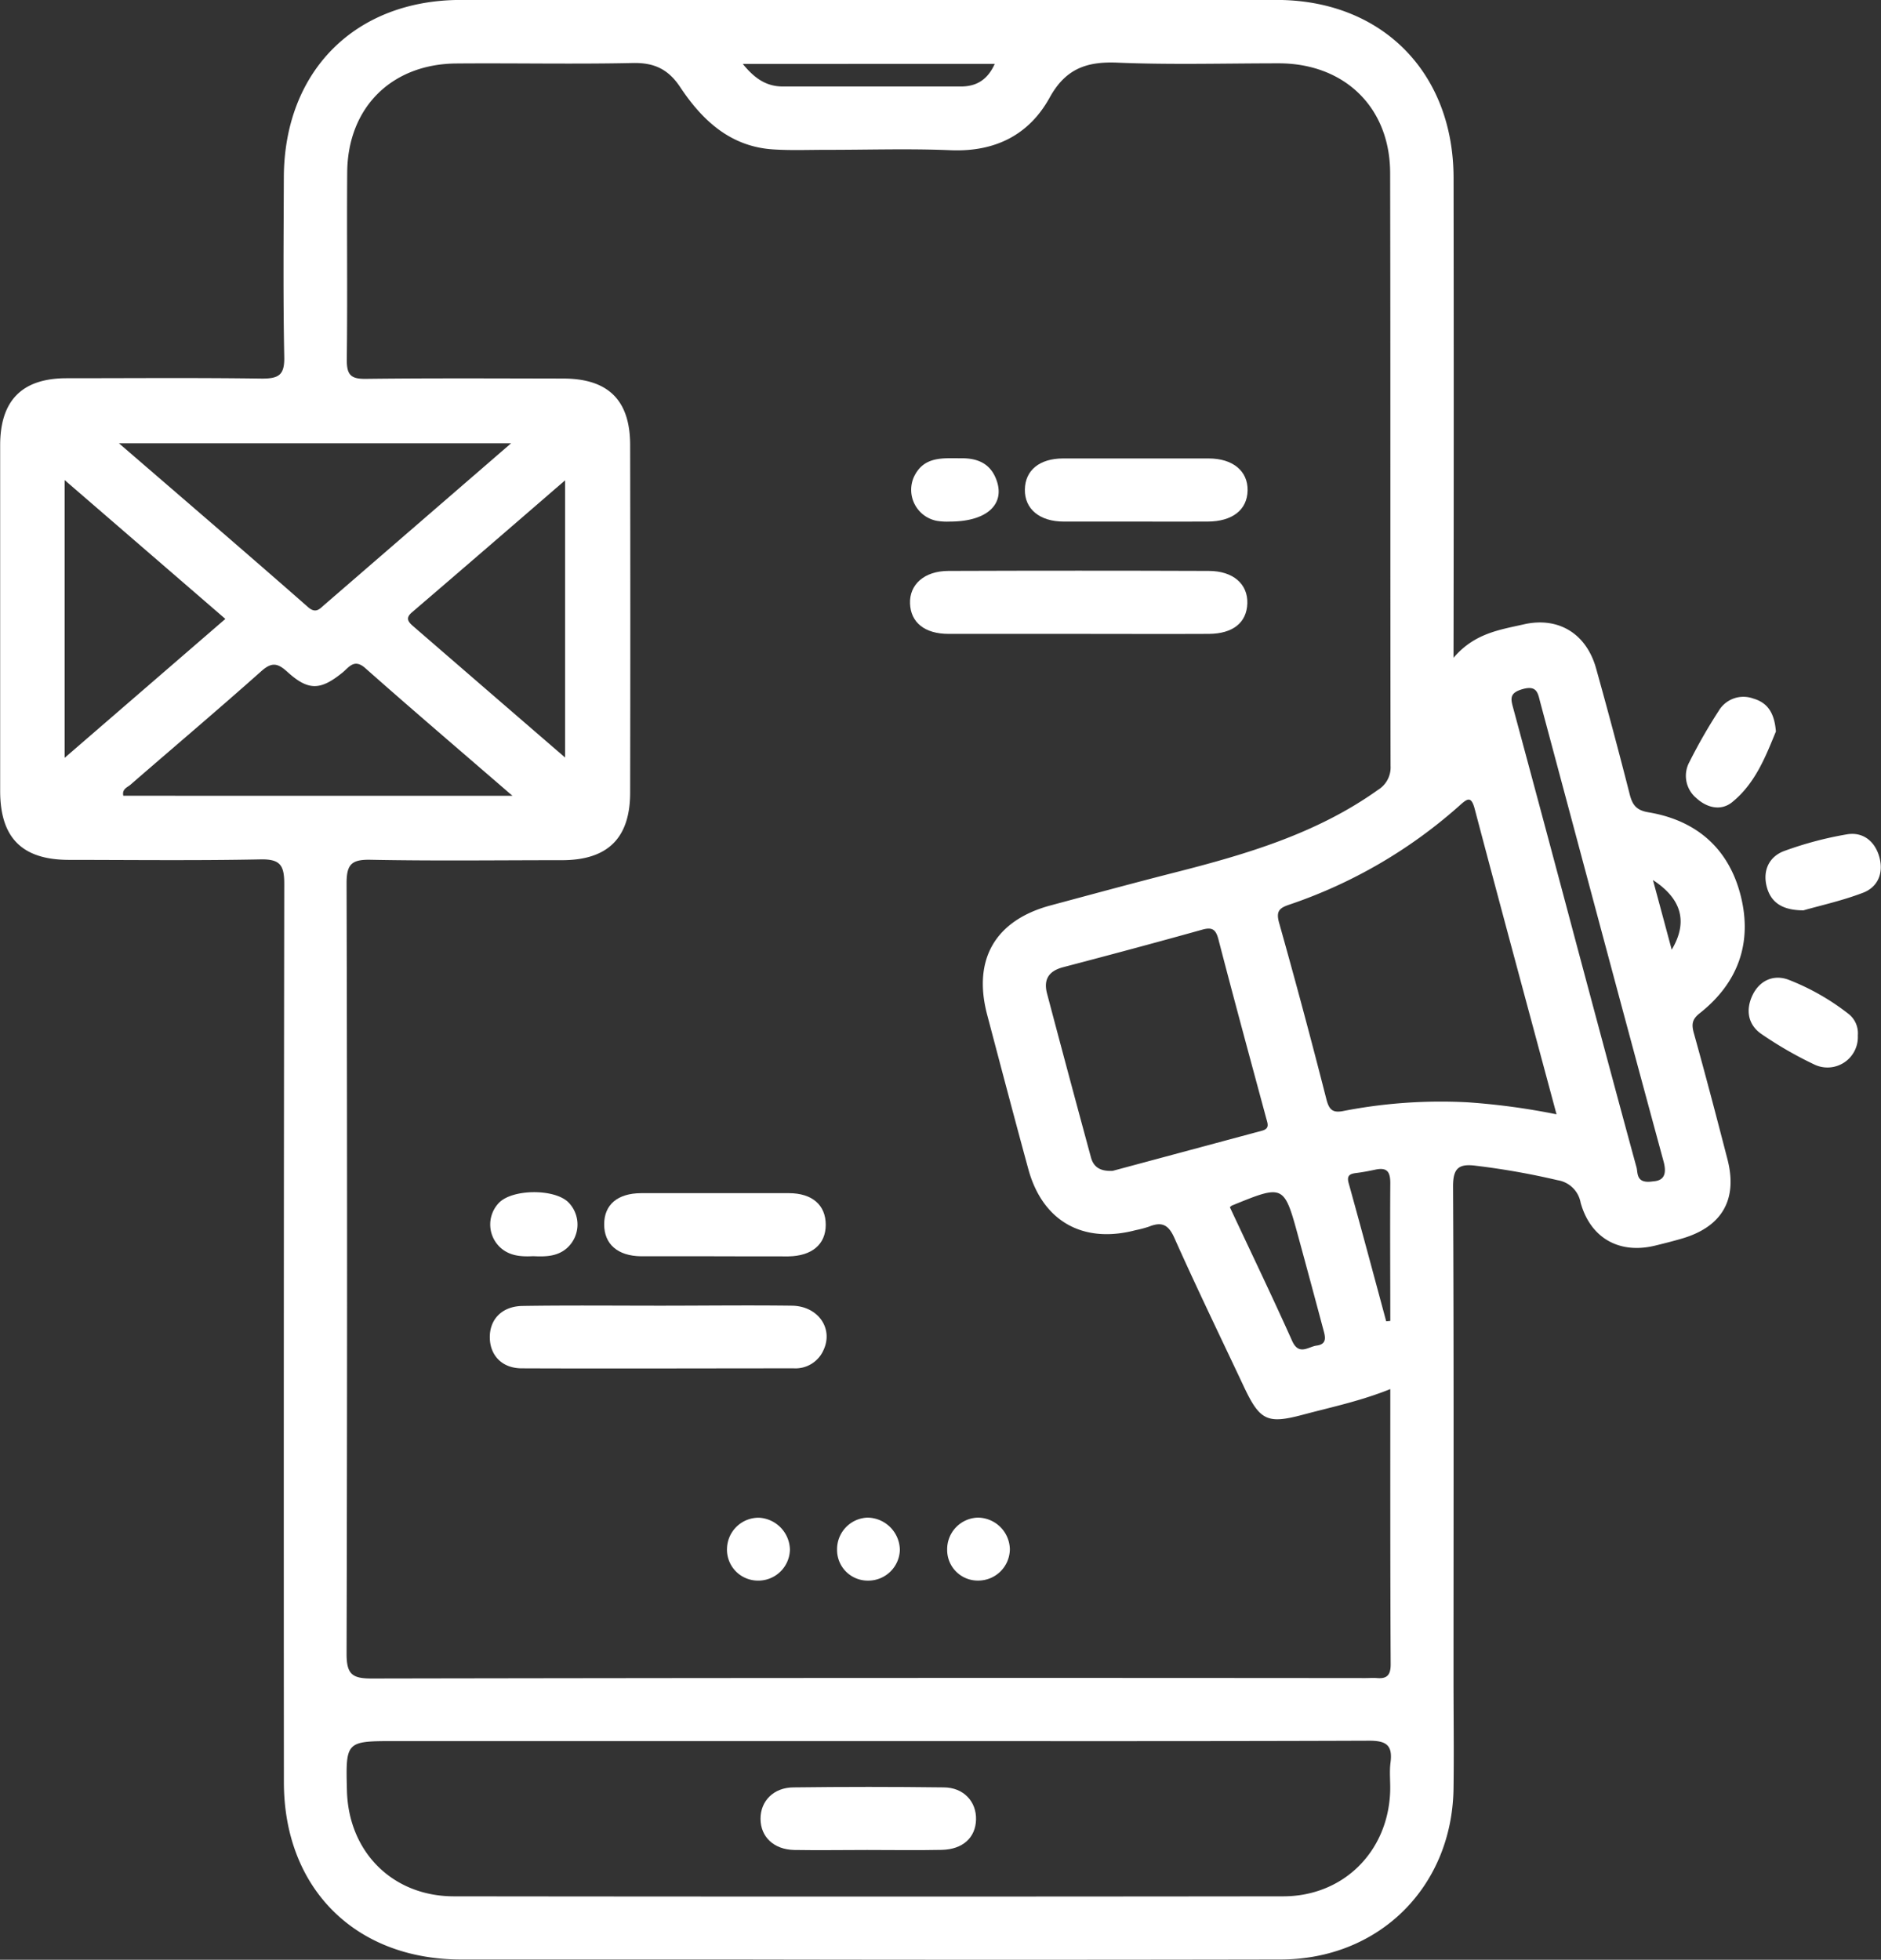 <svg xmlns="http://www.w3.org/2000/svg" id="Calque_1" data-name="Calque 1" viewBox="0 0 357.07 372.02"><rect x="0" y="0" width="357.07" height="372.02" fill="#333333" stroke="none"/><defs><style>.cls-1{fill:#fff;}</style></defs><path class="cls-1" d="M1058.14,479.61c4-4.69,8.79-5.31,13.34-6.35,6.6-1.5,11.9,1.79,13.73,8.38q3.32,11.89,6.37,23.86c.52,2.06,1.28,3.06,3.57,3.44,9.14,1.53,15.26,6.9,17.51,15.84s-.5,16.56-7.79,22.31c-1.46,1.15-1.57,2.12-1.1,3.79,2.21,7.93,4.3,15.9,6.36,23.87,2,7.69-1,12.89-8.67,15.12-1.68.49-3.38.92-5.07,1.33-6.76,1.64-12.23-1.4-14.12-8.15a5.26,5.26,0,0,0-4.36-4.27,142.1,142.1,0,0,0-15.46-2.74c-3.3-.44-4.42.41-4.4,4,.16,31.12.09,62.24.09,93.36,0,7,.1,14,0,21-.34,18.6-14.17,32.28-32.8,32.31q-52.11.1-104.23,0-25.68,0-51.36,0c-20.08,0-33.62-13.5-33.64-33.63q-.06-85.29.07-170.59c0-3.55-.82-4.68-4.5-4.61-12.11.24-24.24.1-36.36.09-8.91,0-13.07-4.19-13.07-13.09q0-32.81,0-65.61c0-8.51,4.15-12.71,12.57-12.73,12.37,0,24.75-.11,37.12.07,3.2,0,4.31-.67,4.24-4.1-.23-11.37-.12-22.74-.08-34.12.08-20.15,13.53-33.65,33.6-33.66q77.43,0,154.85,0c19.93,0,33.57,13.7,33.6,33.76q.06,42.93,0,85.86Zm-12,138.82c-5.65,2.27-11.13,3.41-16.53,4.85-6.85,1.83-8.23,1.15-11.31-5.4-4.41-9.37-8.93-18.69-13.15-28.15-1.14-2.57-2.43-3.1-4.81-2.14a20.88,20.88,0,0,1-2.53.67c-10,2.64-17.69-1.68-20.39-11.61-2.66-9.75-5.23-19.52-7.81-29.29-2.77-10.51,1.54-17.93,12.06-20.75,7.83-2.1,15.66-4.23,23.51-6.23,13.6-3.46,27-7.4,38.61-15.69a5,5,0,0,0,2.4-4.58c-.07-37.49,0-75-.08-112.48,0-12.46-8.61-20.83-21.09-20.87-10.25,0-20.51.3-30.74-.13-5.86-.24-9.81,1.21-12.8,6.63-3.93,7.12-10.38,10.33-18.75,10-7.86-.34-15.74-.07-23.61-.08-3.38,0-6.76.14-10.12-.08-8.15-.51-13.49-5.54-17.68-11.85-2.28-3.43-5-4.64-9-4.55-11.12.24-22.24,0-33.37.09-12.35.05-20.72,8.32-20.82,20.66-.09,11.87.07,23.75-.08,35.62,0,2.8.74,3.62,3.57,3.59,12.49-.15,25-.08,37.49-.06,8.54,0,12.71,4.08,12.73,12.58q.06,33,0,66c0,8.66-4.25,12.84-12.93,12.85-12.12,0-24.25.16-36.37-.08-3.62-.07-4.54.89-4.53,4.52q.19,73.13,0,146.23c0,3.9,1.1,4.68,4.8,4.67q94.29-.17,188.59-.08c.75,0,1.51-.06,2.25,0,2,.17,2.57-.74,2.56-2.65C1046.12,653.37,1046.14,636.13,1046.14,618.43Zm-99.28,66.82H857.28c-9.44,0-9.44,0-9.2,9.41.29,11.63,8.66,20.05,20.29,20.06q78.72.09,157.43,0c11.37,0,19.85-8.4,20.31-19.76.08-1.87-.17-3.77.07-5.62.44-3.32-.81-4.18-4.11-4.16C1010.33,685.3,978.6,685.25,946.86,685.25Zm130.83-119c-5.28-19.65-10.46-38.77-15.52-57.93-.66-2.52-1.39-2-2.83-.71a93.56,93.56,0,0,1-32.43,18.88c-1.87.63-2.48,1.27-1.88,3.42q4.71,16.74,9,33.58c.53,2,1.24,2.56,3.31,2.13a96.7,96.7,0,0,1,23.47-1.63A130.12,130.12,0,0,1,1077.69,566.27ZM993.45,577l28.35-7.62c1.49-.4,1.06-1.35.79-2.34-3.05-11.31-6.13-22.62-9.08-34-.5-1.91-1.21-2.35-3.11-1.81-8.76,2.45-17.55,4.8-26.35,7.11-2.72.71-3.78,2.3-3.07,5q4.11,15.54,8.32,31.05C989.78,576.23,991,577.13,993.45,577ZM879.24,438.89H804.8C817.17,449.57,829,459.72,840.71,470c1.46,1.27,2.18.34,3.09-.45Zm.25,66.91c-9.87-8.54-19-16.32-27.94-24.24-2.1-1.85-3.07-.15-4.33.87-4.18,3.38-6.46,3.47-10.45-.15-1.77-1.61-2.91-1.94-4.91-.16-8.2,7.3-16.59,14.39-24.88,21.59-.58.5-1.64.81-1.35,2.09Zm-85-59.93V498.6L825,472.23Zm95,52.68V445.92c-10,8.65-19.51,16.87-29,25-1.2,1-1,1.68.08,2.62C870,481.7,879.42,489.85,889.5,498.55ZM1096,579c1.57-.1,2.84-.8,2-3.84-7.88-29-15.61-58.08-23.4-87.12-.44-1.68-.59-3.28-3.36-2.48-2.58.74-2.24,1.87-1.73,3.74q6.19,22.94,12.3,45.92c3.68,13.74,7.34,27.48,11.09,41.2C1093.15,577.53,1092.82,579.49,1096,579Zm-80.31,4.91c3.94,8.43,8,16.85,11.82,25.38,1.29,2.85,3.06,1.09,4.66.88,2.1-.28,1.59-1.81,1.23-3.14q-2.31-8.67-4.67-17.33c-2.76-10.15-2.76-10.15-12.63-6.12C1015.94,583.65,1015.86,583.76,1015.64,583.94ZM923.23,366.88c2.3,2.84,4.54,4.29,7.66,4.28q16.85,0,33.71,0c3,0,5.09-1.28,6.45-4.29Zm122.13,238.68.78-.07c0-8.72-.06-17.45,0-26.17,0-2.15-.62-3-2.78-2.56-1.22.26-2.44.5-3.68.65s-1.84.5-1.45,1.9C1040.66,588.06,1043,596.81,1045.36,605.56ZM1096,521.8c1.31,4.83,2.39,8.86,3.56,13.22C1102.64,529.86,1101.55,525.42,1096,521.8Z" transform="translate(-782.22 -354.74)"></path><path class="cls-1" d="M1119.34,493.6c-1.87,4.52-3.84,9.81-8.31,13.42-2.12,1.71-4.79,1.09-6.83-.81a5.49,5.49,0,0,1-1.27-6.84,101.26,101.26,0,0,1,5.56-9.7,5.45,5.45,0,0,1,6.54-2.33C1117.77,488.13,1119.06,490.07,1119.34,493.6Z" transform="translate(-782.22 -354.74)"></path><path class="cls-1" d="M1124.58,527.55c-4.07,0-6.24-1.53-7-4.56s.48-5.67,3.38-6.72a67.76,67.76,0,0,1,11.88-3.15c3.06-.51,5.32,1.35,6.14,4.32s-.22,5.69-3.15,6.79C1131.93,525.72,1127.78,526.63,1124.58,527.55Z" transform="translate(-782.22 -354.74)"></path><path class="cls-1" d="M1134.89,551.3a5.77,5.77,0,0,1-8.25,5.52,72.9,72.9,0,0,1-10-5.76c-2.6-1.76-3.06-4.54-1.79-7.3s3.88-4.11,6.8-3.07a44.79,44.79,0,0,1,11.59,6.61A4.67,4.67,0,0,1,1134.89,551.3Z" transform="translate(-782.22 -354.74)"></path><path class="cls-1" d="M987,475.07c-8.24,0-16.47,0-24.7,0-4.56,0-7.19-2.17-7.33-5.75s2.66-6.19,7.29-6.2q24.71-.09,49.41,0c4.65,0,7.45,2.5,7.33,6.17s-2.77,5.75-7.3,5.78C1003.49,475.11,995.25,475.07,987,475.07Z" transform="translate(-782.22 -354.74)"></path><path class="cls-1" d="M907.52,602.6c8.35,0,16.71-.11,25.07,0,4.93.09,7.82,4.29,6,8.33a5.81,5.81,0,0,1-5.68,3.56c-17.21,0-34.42.07-51.63,0-3.75,0-6-2.43-6.08-5.75-.08-3.49,2.25-6,6.14-6.09C890.05,602.51,898.79,602.6,907.52,602.6Z" transform="translate(-782.22 -354.74)"></path><path class="cls-1" d="M917.75,593.22c-4.61,0-9.23,0-13.84,0-4.46-.06-7-2.32-7-6.06s2.55-5.9,7-5.92q14,0,28.06,0c4.46,0,7,2.28,7,6s-2.61,5.92-7.07,6C927.23,593.26,922.49,593.22,917.75,593.22Z" transform="translate(-782.22 -354.74)"></path><path class="cls-1" d="M998,453.75c-4.61,0-9.23,0-13.84,0s-7.45-2.4-7.39-6.09,2.83-5.87,7.2-5.89q13.84,0,27.69,0c4.61,0,7.46,2.4,7.39,6.08s-2.89,5.88-7.58,5.9C1007,453.77,1002.46,453.75,998,453.75Z" transform="translate(-782.22 -354.74)"></path><path class="cls-1" d="M883.44,593.2c-2.15.11-4.25,0-6-1.43a5.94,5.94,0,0,1-.54-8.66c2.53-2.69,10.6-2.76,13.23-.12a6,6,0,0,1-.29,8.68C888,593.29,885.71,593.31,883.44,593.2Z" transform="translate(-782.22 -354.74)"></path><path class="cls-1" d="M962.54,453.75a12,12,0,0,1-2.49-.14,6,6,0,0,1-4.33-8.36c1.9-4,5.59-3.5,9.09-3.52,3,0,5.38,1,6.52,4C973.11,450.33,969.73,453.75,962.54,453.75Z" transform="translate(-782.22 -354.74)"></path><path class="cls-1" d="M926.3,642.85a6.2,6.2,0,0,1,5.87,6.06,6,6,0,0,1-6.33,5.87,5.87,5.87,0,0,1-5.61-6.16A6,6,0,0,1,926.3,642.85Z" transform="translate(-782.22 -354.74)"></path><path class="cls-1" d="M947,654.79a5.82,5.82,0,0,1-5.88-5.89,6,6,0,0,1,5.77-6.07,6.22,6.22,0,0,1,6.15,6.15A6,6,0,0,1,947,654.79Z" transform="translate(-782.22 -354.74)"></path><path class="cls-1" d="M973.92,648.78a6,6,0,0,1-5.9,6,5.81,5.81,0,0,1-6-5.87,6,6,0,0,1,5.83-6.08A6.13,6.13,0,0,1,973.92,648.78Z" transform="translate(-782.22 -354.74)"></path><path class="cls-1" d="M946.82,705.92c-4.62,0-9.23.08-13.85,0-3.88-.09-6.35-2.49-6.38-5.88s2.47-6,6.31-6q14.21-.18,28.43,0c3.83,0,6.26,2.71,6.17,6.12S965,705.81,961,705.9C956.3,706,951.55,705.92,946.82,705.92Z" transform="translate(-782.22 -354.74)"></path></svg>
